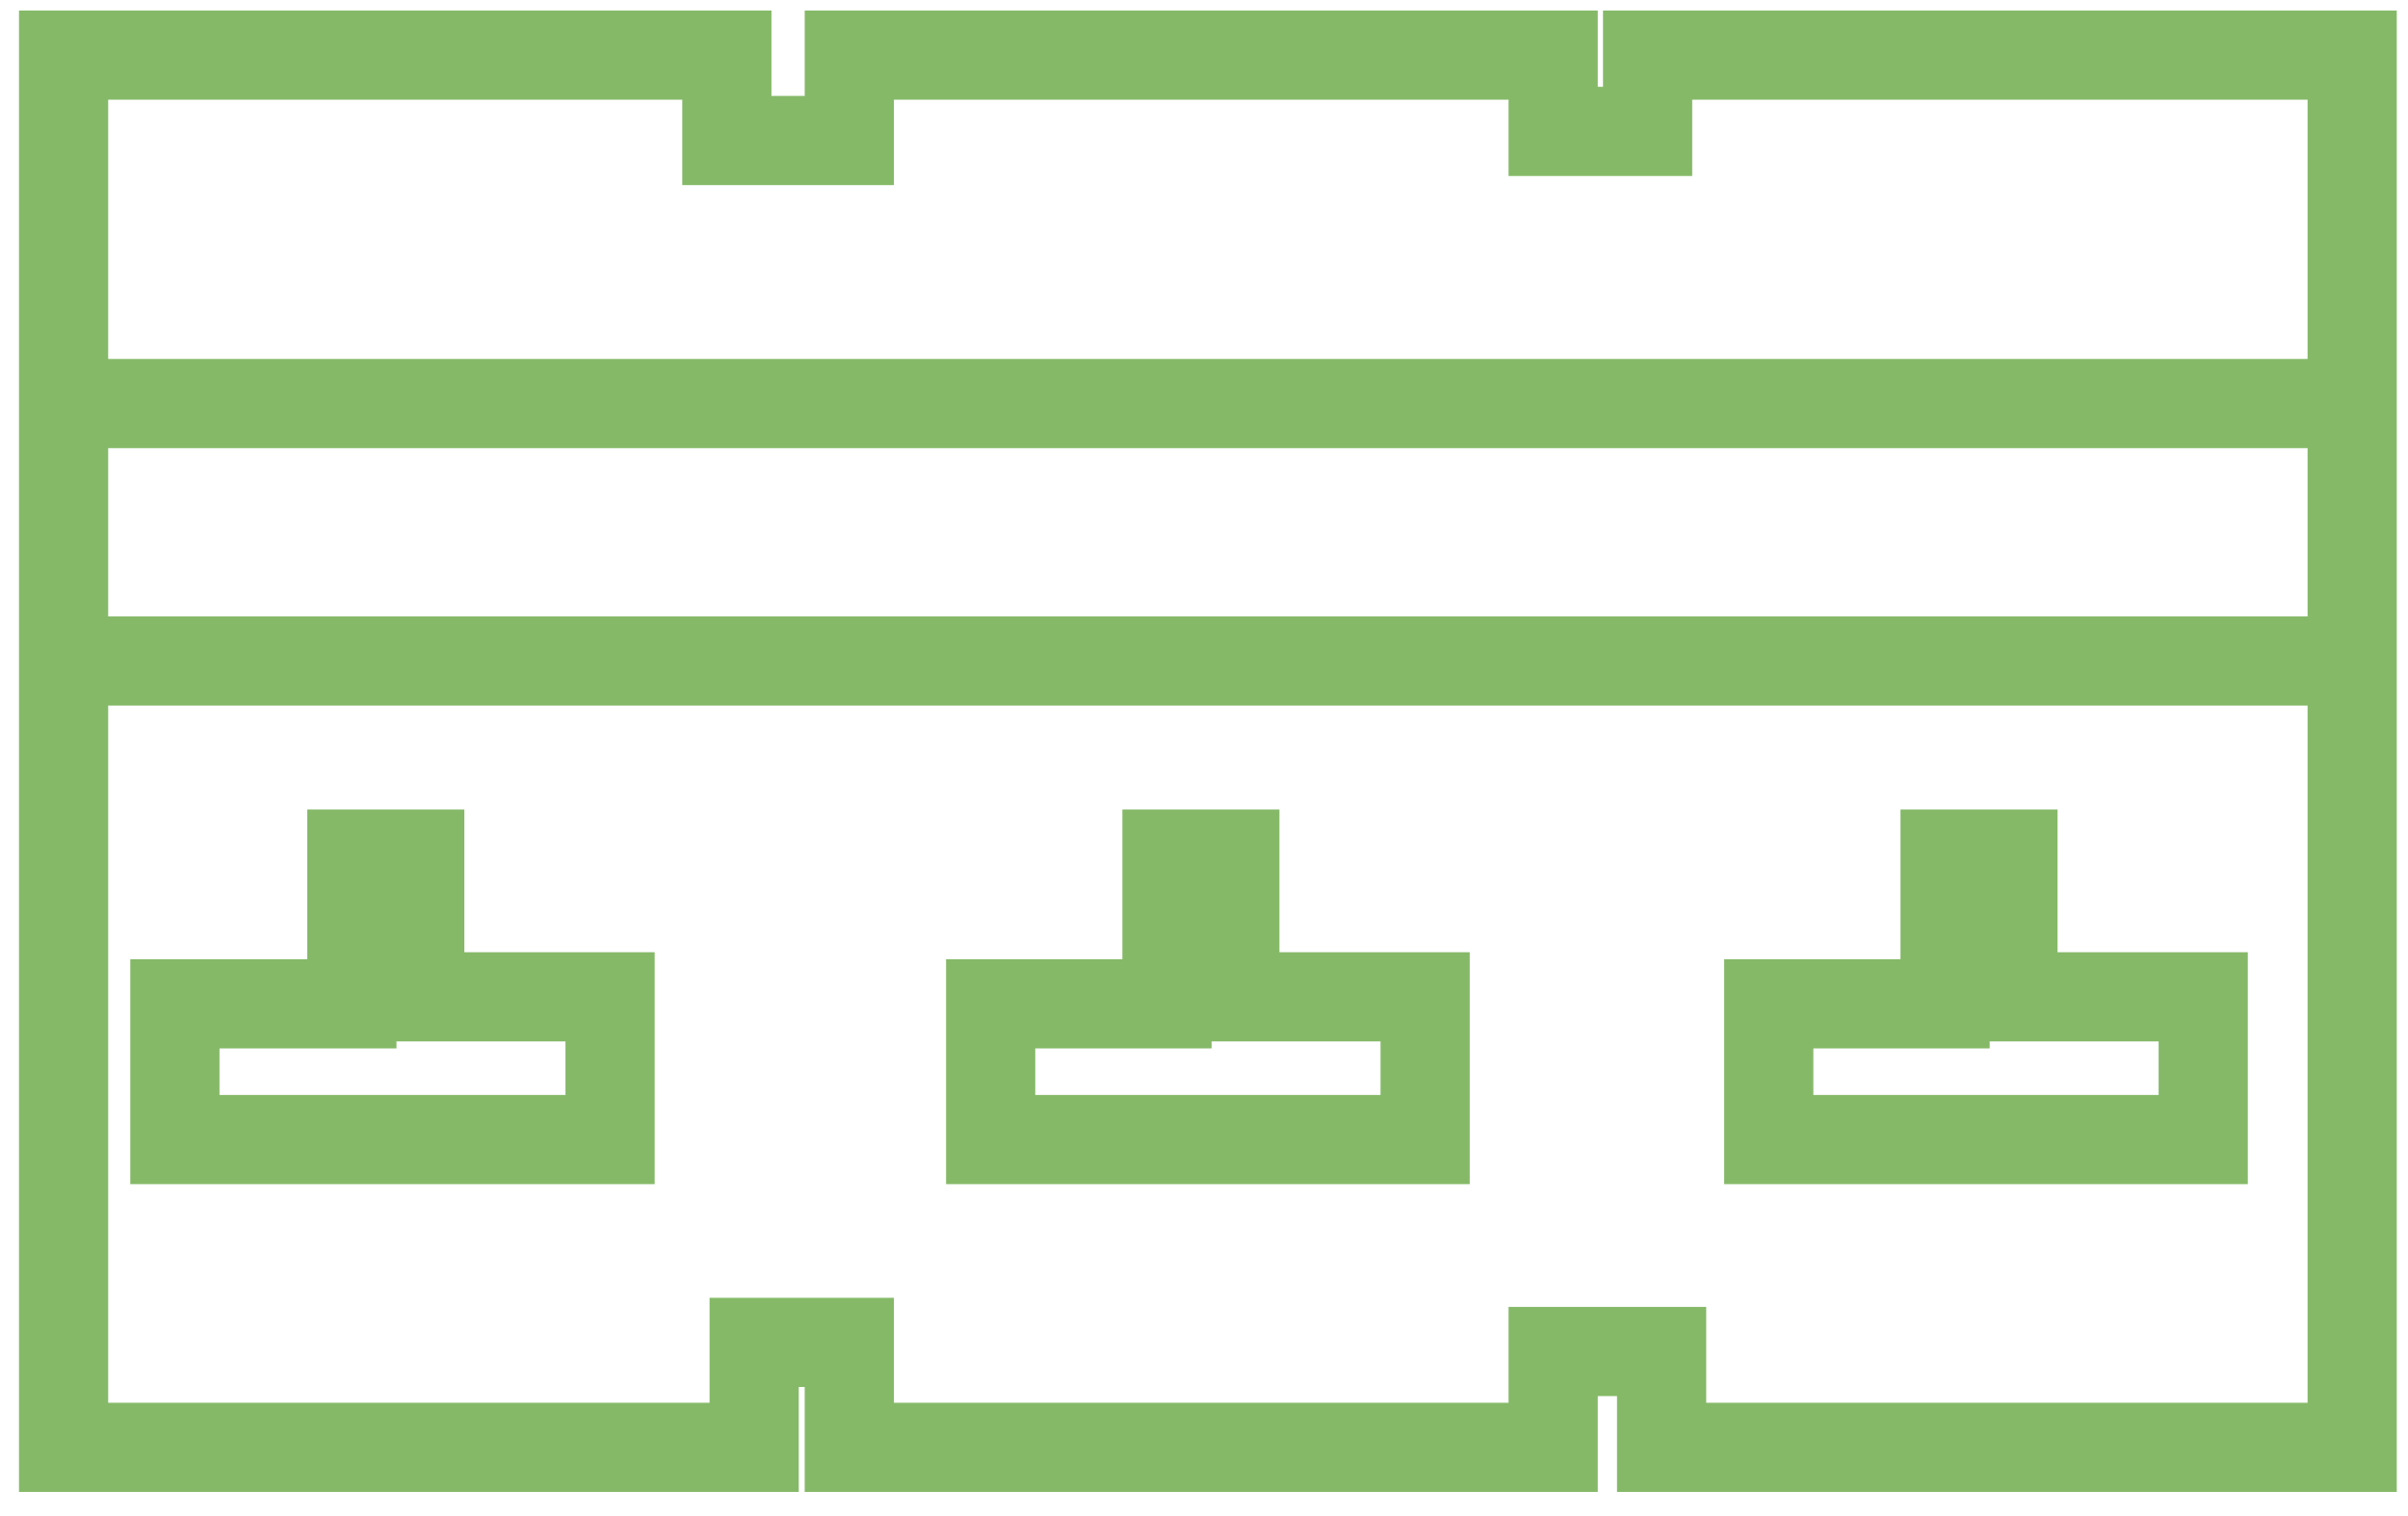 <svg width="54" height="34" viewBox="0 0 54 34" fill="none" xmlns="http://www.w3.org/2000/svg">
<path d="M3.922 25.556V22.512H7.891V19.154H9.413V22.355H13.681V25.556H3.922Z" stroke="#85B968" stroke-width="2"/>
<path d="M1.426 32.459V1.236H16.3V3.151H19.046V1.236H34.83V2.947H36.948V1.236H52.748V2.947V32.459H37.262V30.309H34.83V32.459H19.046V30.105H16.912V32.459H1.426Z" stroke="#85B968" stroke-width="2"/>
<path d="M22.216 25.556V22.512H26.17V19.154H27.692V22.355H31.959V25.556H22.216Z" stroke="#85B968" stroke-width="2"/>
<path d="M39.665 25.556V22.512H43.619V19.154H45.141V22.355H49.408V25.556H39.665Z" stroke="#85B968" stroke-width="2"/>
<path d="M0.909 14.824H52.67" stroke="#85B968" stroke-width="2"/>
<path d="M1.208 9.05H52.968" stroke="#85B968" stroke-width="2"/>
</svg>

